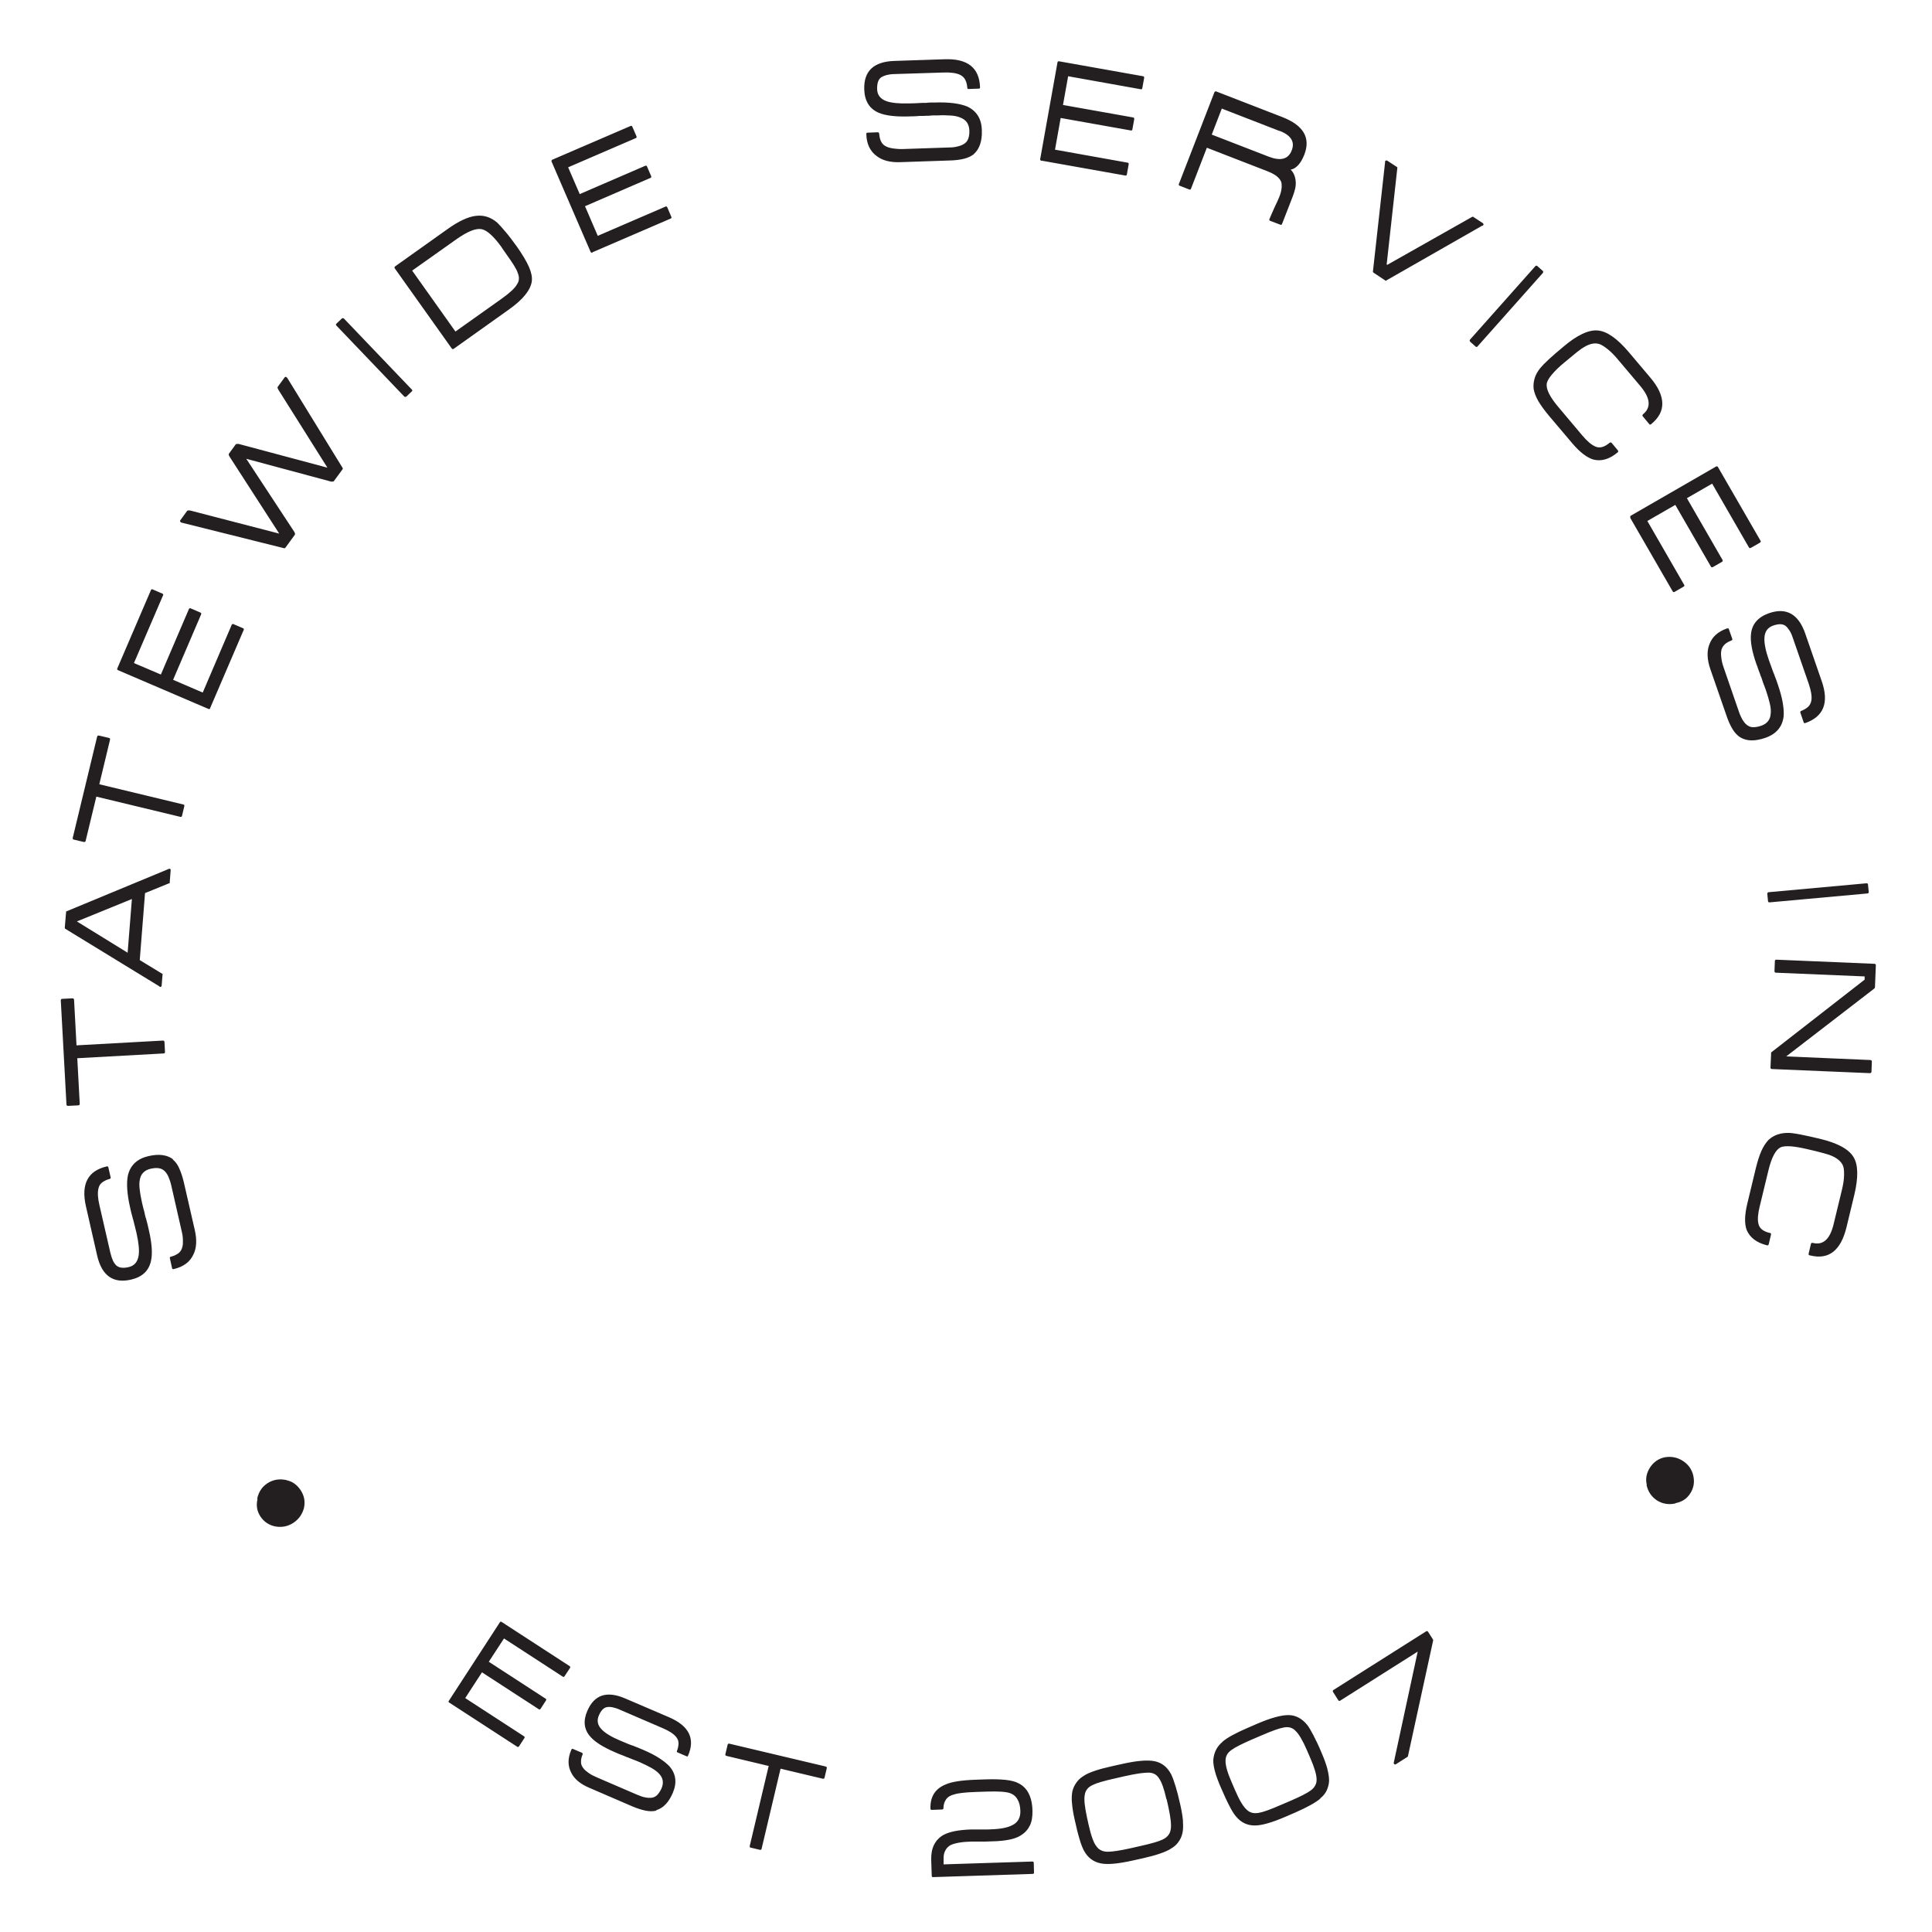 <?xml version="1.0" encoding="UTF-8"?><svg id="Layer_1" xmlns="http://www.w3.org/2000/svg" width="400" height="400" viewBox="0 0 150 150"><defs><style>.cls-1{fill:#231f20;}</style></defs><path class="cls-1" d="m22.18,114.89s.04.01.05.03c.46.09.82.35,1.1.76.29.43.38.9.27,1.4-.13.49-.4.87-.82,1.15-.41.27-.87.37-1.36.29-.52-.09-.92-.36-1.2-.78-.27-.41-.34-.85-.23-1.34-.01-.02-.02-.04-.02-.05.11-.51.37-.91.78-1.18.42-.28.9-.37,1.42-.27Zm-8.77-24.87c.2.16.37.38.5.68.14.3.26.66.36,1.08l.86,3.75c.17.76.13,1.39-.12,1.88-.27.58-.78.95-1.52,1.12-.07.02-.12,0-.13-.07l-.17-.76c-.02-.07.01-.12.08-.13.24-.06.44-.16.59-.27.15-.12.25-.28.3-.49.04-.14.05-.32.04-.54,0-.22-.04-.47-.11-.75l-.79-3.47c-.06-.27-.14-.5-.22-.68-.08-.18-.17-.32-.27-.42-.13-.14-.29-.22-.48-.25-.18-.03-.39-.01-.63.04-.49.11-.78.41-.85.89-.04.2-.04.44,0,.74.03.3.1.64.18,1.03.02.09.04.19.07.29.02.11.06.23.1.37l.04.19.05.22s.01.04.02.06c0,.02.02.05.03.08l.04.16c.05.17.08.32.11.44s.05.23.07.31c.24,1.03.29,1.83.16,2.39-.17.76-.68,1.24-1.55,1.44-1.39.32-2.27-.31-2.63-1.88l-.87-3.82c-.39-1.72.15-2.75,1.62-3.09.06-.01.1,0,.12.06l.18.79c.01.06-.01.1-.07.12-.23.06-.42.15-.58.27-.16.12-.26.28-.3.49-.07.31-.05.73.08,1.28l.85,3.7c.06.25.13.45.2.61.08.16.16.27.25.36.2.19.52.24.96.14.44-.1.7-.39.78-.88.07-.41.01-.99-.16-1.76-.02-.09-.05-.21-.09-.37-.04-.17-.09-.37-.15-.6,0-.02-.01-.05-.02-.08-.01-.03-.02-.06-.03-.09l-.04-.16c-.04-.14-.07-.27-.1-.38-.03-.11-.05-.2-.06-.27-.13-.55-.2-1.03-.23-1.45-.03-.42-.01-.78.05-1.08.19-.8.73-1.3,1.6-1.5.81-.19,1.45-.1,1.91.25Zm-7.46-8.86l6.7-.37c.07,0,.11.03.12.11l.04.78c0,.07-.03.1-.11.11l-6.7.37.19,3.53c0,.08-.03.13-.12.13l-.78.04c-.08,0-.13-.03-.13-.12l-.44-8.06c0-.08.03-.13.12-.13l.78-.04c.08,0,.13.04.13.12l.19,3.54Zm7.23-12.66v.07s-.03,0-.04,0h.01s-1.89.77-1.89.77l-.41,5.2,1.74,1.06h-.01s.03,0,.04,0v.06s-.07.86-.07.86c0,.07-.05.11-.12.1h-.01s-.03-.01-.05-.03h.02s-7.34-4.49-7.34-4.49c-.01-.02-.02-.04-.02-.08l.1-1.2s0-.04,0-.04c0,0,.01,0,.02-.02l7.96-3.3h-.02s.03-.01.05-.01h.01c.07,0,.11.04.1.11l-.07.9Zm-3.27,5.46l.33-4.16-4.27,1.74,3.94,2.43Zm-2.2-13.07l6.52,1.57c.07.02.1.06.08.13l-.18.76c-.02.06-.06.09-.13.07l-6.52-1.57-.83,3.43c-.02.08-.07.11-.15.09l-.76-.18c-.08-.02-.11-.07-.09-.15l1.89-7.84c.02-.08.07-.11.15-.09l.76.18c.08.02.11.07.09.15l-.83,3.45Zm8.62-5.91c-.03.07-.08.09-.15.06l-7-3c-.08-.03-.1-.08-.07-.15l2.61-6.08c.03-.06.08-.08.15-.04l.72.31c.08.03.1.08.07.14l-2.26,5.26,2.09.89,2.18-5.09c.03-.06.08-.07.15-.04l.72.31c.08.03.1.08.08.14l-2.18,5.09,2.3.99,2.25-5.26c.03-.06.07-.08.14-.05l.73.31c.07.03.09.07.06.14l-2.61,6.08Zm10.27-18.67s.03.08,0,.12l-.69.94s-.09.03-.21.02l-6.58-1.77,3.74,5.69c.05.11.06.17.03.21l-.72.99c-.04.05-.08.07-.13.05l-7.97-1.99-.03-.02c-.07-.05-.08-.11-.03-.17l.53-.73s.1-.04.24-.01l6.9,1.79-3.86-5.98c-.06-.11-.08-.19-.05-.22l.54-.74s.1-.04.23-.02l6.88,1.84-3.8-6.04c-.07-.12-.09-.2-.06-.23l.54-.74c.04-.05.09-.06.16,0l.03.02,4.31,7.01Zm4.94-5.51s-.1.04-.15-.01l-5.26-5.5c-.06-.06-.06-.11-.01-.16l.44-.42s.09-.03.15.03l5.26,5.5c.05.05.06.1.01.14l-.44.42Zm9.52-10.1c.19.44.27.81.23,1.13-.04.33-.21.69-.51,1.06-.3.38-.74.77-1.31,1.17l-4.24,3.02c-.06.04-.11.03-.16-.03l-4.41-6.2c-.05-.07-.04-.12.02-.17l4.06-2.89c.87-.62,1.6-.96,2.2-1.03.61-.08,1.17.1,1.67.53.17.17.39.41.64.71.26.3.55.69.89,1.16.41.58.71,1.09.91,1.52Zm-2.09-1.47c-.63-.88-1.16-1.36-1.59-1.44-.45-.08-1.1.19-1.95.79l-3.43,2.43,3.36,4.73,3.59-2.55c.63-.45,1.03-.82,1.18-1.1.19-.26.21-.57.06-.92-.04-.14-.14-.33-.29-.57-.15-.24-.34-.52-.57-.84l-.37-.53Zm7.03.38c-.07.03-.12,0-.15-.06l-3.02-6.99c-.03-.08-.01-.13.05-.16l6.08-2.62c.06-.03.11,0,.14.07l.31.72c.03.08.02.13-.04.15l-5.26,2.27.9,2.08,5.09-2.2c.06-.03.11,0,.14.07l.31.72c.03.08.02.13-.04.15l-5.09,2.2.99,2.3,5.26-2.27c.06-.03.11,0,.14.06l.31.73c.03.07.01.12-.05.14l-6.08,2.62Zm29.63-7.66c-.19.16-.45.29-.76.37-.32.08-.69.13-1.13.14l-3.84.13c-.78.03-1.39-.13-1.83-.47-.52-.38-.79-.95-.81-1.71,0-.07.03-.11.1-.11l.78-.03c.07,0,.11.03.12.11.02.25.07.46.16.63s.23.3.42.38c.13.06.31.11.53.14.22.03.47.05.76.04l3.56-.12c.28,0,.52-.04.7-.09.19-.05.34-.11.46-.19.16-.1.27-.24.33-.42.06-.18.09-.38.08-.62-.02-.5-.25-.84-.72-1.01-.18-.08-.43-.13-.72-.15-.3-.02-.65-.03-1.04-.01-.09,0-.19,0-.3,0-.11,0-.24.01-.38.03h-.2s-.22.01-.22.01c-.02,0-.04,0-.06,0-.02,0-.05,0-.09,0h-.16c-.17.02-.33.03-.46.03-.13,0-.24,0-.32.01-1.06.03-1.85-.06-2.38-.29-.71-.31-1.08-.91-1.11-1.8-.05-1.43.73-2.17,2.35-2.22l3.91-.13c1.77-.06,2.68.67,2.73,2.18,0,.07-.03.1-.08.1l-.81.03c-.07,0-.1-.03-.1-.1-.02-.24-.07-.45-.16-.62-.09-.17-.23-.3-.42-.39-.29-.13-.71-.19-1.27-.17l-3.79.12c-.26,0-.47.04-.64.08-.17.05-.3.11-.4.17-.23.16-.33.46-.32.92.01.45.25.76.71.93.38.14.97.2,1.75.18.09,0,.22,0,.38-.01.17,0,.38-.02.62-.03.02,0,.05,0,.08,0,.03,0,.06,0,.09,0h.16c.15-.02.28-.03.4-.03s.21,0,.27,0c.56-.02,1.05,0,1.46.05.41.05.77.14,1.05.25.75.34,1.14.96,1.16,1.86.03.83-.18,1.44-.61,1.83Zm5.22.53c-.07-.01-.1-.06-.09-.13l1.34-7.49c.01-.08.06-.12.13-.1l6.52,1.16c.07.01.09.06.08.14l-.14.77c-.01.08-.05.12-.12.1l-5.64-1.01-.4,2.23,5.45.97c.07.01.09.06.08.14l-.14.77c-.01.08-.05.12-.12.1l-5.45-.97-.44,2.46,5.64,1.01c.07.01.09.05.08.13l-.14.78c-.01.07-.05.1-.12.09l-6.52-1.16Zm17.77,4.67c-.07-.03-.09-.07-.06-.14.08-.2.21-.5.39-.9.09-.19.17-.36.23-.49.06-.14.11-.24.14-.32.1-.25.16-.48.18-.67.02-.19.01-.36-.02-.49-.07-.18-.19-.33-.37-.47-.18-.14-.42-.26-.72-.38l-4.69-1.82-1.23,3.18c-.03.07-.07.09-.14.06l-.74-.29c-.07-.03-.09-.07-.06-.14l2.75-7.1c.03-.08.08-.1.15-.08l5.13,1.99c1.64.64,2.21,1.6,1.71,2.91-.13.33-.28.6-.46.8-.18.2-.37.33-.6.37.23.23.36.54.39.94.01.17,0,.36-.05.56-.05.2-.11.41-.2.63l-.81,2.08c-.03.07-.07.09-.12.07l-.79-.3Zm.72-6.98l-4.48-1.74-.78,2.02,4.44,1.72c.92.35,1.51.19,1.77-.5.26-.66-.06-1.17-.94-1.51Zm8.3,11.63s-.05,0-.08-.02l-.92-.61s-.04-.04-.05-.06l.95-8.54v.02s-.01-.05,0-.08c.01-.02.04-.04.07-.05.03,0,.06,0,.09.01l.75.49s.05.04.04.04c0,0-.01.01,0,.02l-.83,7.51.05.03,6.6-3.73s.03-.01.06,0l.75.49s.05.05.06.08c0,.03,0,.06-.02.08-.02.03-.04.04-.06.05v-.02s-7.46,4.26-7.46,4.26Zm.85-8.77v.02s0,0,0,0h0Zm5.64,13.49s-.05-.09,0-.15l5.06-5.69c.05-.06.11-.07.16-.03l.45.4s.04.09-.02.15l-5.06,5.69c-.05.06-.1.06-.14.03l-.45-.4Zm11.51,8.55s-.01.03-.03.04c-.64.54-1.27.73-1.9.57-.5-.15-1.04-.56-1.62-1.24l-1.82-2.15c-.35-.42-.63-.8-.83-1.14s-.32-.67-.37-.96c-.03-.28,0-.55.08-.82s.23-.54.45-.81c.26-.32.85-.87,1.78-1.64,1.07-.91,1.97-1.33,2.68-1.26h0c.7.06,1.5.62,2.4,1.68l1.68,1.99c.6.71.9,1.36.92,1.96.02.6-.26,1.14-.84,1.62l-.02.02c-.06.05-.11.05-.15,0l-.5-.6c-.05-.06-.04-.11.01-.16l.02-.02c.63-.53.55-1.25-.22-2.17l-1.73-2.05c-.29-.35-.56-.62-.8-.81-.24-.19-.45-.33-.63-.4-.35-.12-.75-.05-1.2.22-.13.07-.32.2-.58.41-.25.2-.57.47-.96.79-.42.35-.74.66-.97.94-.23.27-.36.5-.4.69-.07.43.23,1.04.89,1.82l1.86,2.21c.38.45.71.73,1,.86.34.16.7.07,1.1-.26l.03-.02c.06-.05.11-.04.16.01l.5.6h0s0,.02,0,.03v.08Zm.95,5.11c-.04-.06-.02-.12.04-.15l6.59-3.8c.07-.04.13-.03.16.03l3.31,5.73c.03.06.01.11-.06.15l-.68.39c-.07.04-.12.03-.16-.02l-2.86-4.96-1.96,1.13,2.77,4.8c.03.06.01.11-.06.15l-.68.39c-.07.04-.12.03-.16-.02l-2.77-4.8-2.17,1.25,2.86,4.96c.03.06.02.1-.05.14l-.69.4c-.06.04-.11.03-.15-.03l-3.31-5.73Zm8.51,17.06c-.21-.14-.41-.34-.58-.62-.17-.28-.33-.62-.47-1.04l-1.26-3.63c-.25-.73-.28-1.36-.09-1.88.21-.61.67-1.03,1.39-1.28.07-.02.12,0,.14.06l.26.74c.02.07,0,.12-.07.14-.23.09-.42.2-.55.34s-.22.31-.24.52c-.02.15-.01.33.02.54.03.22.09.46.19.74l1.16,3.36c.09.27.19.48.29.65.1.17.21.3.32.39.15.12.31.19.5.19.19,0,.39-.03.62-.11.48-.16.73-.49.75-.98.02-.2,0-.44-.07-.74-.07-.29-.16-.62-.29-1-.03-.09-.06-.18-.1-.28s-.08-.22-.14-.36l-.06-.19-.07-.21s-.01-.03-.03-.06c-.01-.02-.02-.05-.03-.08l-.05-.15c-.06-.16-.12-.3-.16-.43-.04-.13-.08-.23-.11-.3-.35-1-.49-1.79-.42-2.36.08-.77.55-1.3,1.39-1.6,1.35-.47,2.29.06,2.82,1.58l1.28,3.7c.58,1.67.15,2.75-1.28,3.25-.06.02-.1,0-.12-.05l-.26-.76c-.02-.06,0-.1.06-.13.22-.09.41-.2.55-.33.14-.14.22-.31.25-.52.04-.31-.03-.73-.21-1.26l-1.24-3.58c-.08-.24-.17-.44-.27-.58-.1-.15-.19-.26-.28-.33-.22-.17-.54-.18-.97-.03s-.66.47-.68.96c-.02.41.09.99.35,1.73.03.09.07.21.13.36.06.16.13.36.21.58,0,.02.02.05.03.07.01.03.02.05.04.09l.05.15c.06.14.1.26.14.37.04.11.07.2.09.26.18.53.31,1,.38,1.41.07.41.1.77.07,1.08-.1.81-.58,1.37-1.43,1.66-.79.27-1.43.26-1.93-.04Zm2.12,12.14c0-.07.03-.1.1-.11l7.58-.69c.08,0,.13.02.13.09l.06.6c0,.06-.03.09-.12.1l-7.58.69c-.07,0-.11-.02-.12-.08l-.06-.6Zm.28,12.38s.01-.07.04-.07l7.23-5.63v-.25s-6.89-.29-6.89-.29c-.07,0-.11-.04-.11-.12l.03-.78c0-.07.04-.11.12-.11l7.6.32c.08,0,.12.04.12.12l-.07,1.72s-.02.05-.05.08l-6.84,5.27,6.53.28c.08,0,.12.05.12.13l-.03.78c0,.07-.05.11-.13.11l-7.6-.32c-.07,0-.11-.04-.11-.12l.05-1.11Zm-.25,14.93s-.03,0-.05,0c-.81-.2-1.34-.6-1.59-1.2-.18-.49-.16-1.17.05-2.04l.66-2.74c.13-.53.27-.98.43-1.34.16-.36.35-.65.56-.87.21-.19.44-.33.71-.42.26-.09.57-.13.91-.12.41.02,1.2.18,2.38.46,1.37.33,2.23.8,2.6,1.42h0c.36.59.38,1.57.06,2.92l-.61,2.53c-.22.9-.56,1.53-1.03,1.9-.47.37-1.07.46-1.8.28h-.02c-.07-.02-.1-.06-.09-.13l.18-.76c.02-.07.06-.1.13-.08h.02c.8.2,1.33-.29,1.61-1.45l.63-2.6c.11-.44.17-.82.18-1.12.01-.31,0-.55-.05-.74-.11-.35-.41-.63-.88-.84-.13-.06-.35-.14-.67-.22-.32-.09-.72-.19-1.21-.3-.53-.13-.97-.2-1.33-.23-.36-.02-.62,0-.79.08-.39.2-.7.8-.94,1.79l-.68,2.81c-.14.57-.17,1.01-.1,1.31.07.37.36.61.86.73h.04c.07.03.1.07.08.14l-.18.76h0s0,.02-.01.02l-.06.05Zm-9.4,18.63s0-.04,0-.06c-.1-.46-.02-.89.25-1.31.28-.44.67-.71,1.17-.81.5-.08.96.01,1.38.28.42.27.69.64.81,1.12.12.51.05.98-.23,1.41-.26.41-.64.66-1.13.75-.01.02-.03.03-.04.03-.51.11-.98.03-1.4-.23-.42-.27-.7-.67-.82-1.19Zm-92.97,16.88c-.06-.04-.07-.09-.03-.15l3.95-6.08c.04-.07.09-.08.15-.04l5.28,3.43c.05.03.06.08.02.15l-.41.62c-.04.07-.09.08-.14.05l-4.57-2.97-1.18,1.81,4.42,2.87c.05.03.06.09.01.15l-.4.62c-.04.07-.09.08-.14.05l-4.42-2.87-1.3,2,4.57,2.97c.05.03.06.08.02.14l-.41.63c-.04.06-.08.07-.14.04l-5.28-3.43Zm16.06,8.38c-.23.06-.5.06-.81,0-.3-.06-.65-.17-1.03-.33l-3.36-1.45c-.68-.29-1.14-.67-1.38-1.15-.29-.54-.29-1.14,0-1.8.03-.07.07-.09.13-.06l.68.29c.07.03.08.07.06.14-.09.22-.13.42-.12.6,0,.18.08.35.21.5.09.11.22.22.39.34.17.12.38.23.64.34l3.11,1.34c.25.11.46.18.64.21.18.04.34.04.48.03.18-.02.33-.1.46-.23.12-.13.23-.3.32-.5.19-.44.12-.83-.21-1.16-.13-.14-.32-.28-.56-.42-.25-.14-.55-.29-.89-.44-.08-.03-.17-.07-.26-.11-.09-.04-.21-.08-.34-.13l-.17-.07-.2-.08s-.03-.01-.06-.02c-.02,0-.05-.01-.08-.03l-.14-.06c-.15-.06-.29-.11-.41-.16-.12-.05-.21-.09-.28-.12-.93-.4-1.57-.8-1.93-1.22-.49-.55-.57-1.22-.23-2,.54-1.25,1.51-1.57,2.92-.97l3.43,1.47c1.55.67,2.04,1.66,1.47,2.98-.02.06-.06.08-.11.05l-.7-.3c-.06-.02-.07-.07-.05-.12.08-.21.12-.41.12-.6,0-.19-.07-.35-.21-.51-.19-.23-.54-.45-1.03-.66l-3.32-1.43c-.22-.1-.42-.16-.58-.19-.16-.03-.3-.03-.41-.01-.26.04-.47.26-.64.66-.17.4-.09.76.24,1.09.27.28.75.57,1.44.86.08.03.19.08.34.14.15.07.33.14.55.22.02,0,.05.02.07.02s.05.02.08.03l.14.06c.13.05.25.09.35.14.1.04.18.08.24.1.49.21.9.42,1.24.64s.6.43.8.64c.51.59.59,1.29.25,2.07-.31.73-.74,1.17-1.27,1.33Zm9.66-3.25l-1.47,6.21c-.02.07-.06.1-.13.08l-.72-.17c-.06-.01-.08-.06-.07-.13l1.47-6.21-3.27-.78c-.08-.02-.11-.07-.09-.14l.17-.72c.02-.08.07-.11.14-.09l7.47,1.77c.08.02.11.07.09.14l-.17.72c-.02.08-.07.11-.14.09l-3.28-.78Zm19.36,4.39c-.15.33-.39.59-.71.78h.01c-.24.15-.54.26-.89.33-.36.07-.78.12-1.28.13l-.57.02h-.14s-.06,0-.08,0c-.02,0-.05,0-.08,0-.03,0-.06,0-.08,0-.02,0-.04,0-.06,0h-.16c-.11,0-.21,0-.3,0s-.16,0-.22,0c-.74.02-1.27.12-1.59.27h0c-.19.1-.33.25-.42.43-.1.18-.14.4-.13.68v.39s6.89-.22,6.89-.22c.07,0,.11.03.11.1l.02.75c0,.07-.03.11-.1.11l-7.75.25c-.06,0-.08-.03-.09-.1l-.04-1.24c-.03-.9.29-1.55.94-1.93.48-.26,1.2-.4,2.17-.43.09,0,.2,0,.32,0,.12,0,.26,0,.43,0,.17,0,.32,0,.44,0,.13,0,.23,0,.32-.01.75-.02,1.3-.13,1.65-.31.45-.21.67-.59.65-1.13-.01-.35-.08-.65-.22-.88-.13-.24-.33-.4-.58-.49-.31-.11-.92-.15-1.82-.12l-.86.03c-.42.01-.76.04-1.03.07-.27.03-.48.07-.63.12-.29.07-.5.2-.63.39-.13.19-.2.41-.2.67,0,.07-.04.11-.11.11l-.8.03c-.06,0-.1-.03-.1-.1-.03-.91.36-1.54,1.17-1.87.46-.21,1.23-.33,2.3-.37l.86-.03c.59-.02,1.09,0,1.51.04.42.05.75.13.99.26.34.17.61.43.79.78.18.35.29.8.3,1.36.01.45-.05.84-.21,1.17Zm11.88-.32c.03.37.02.69-.04.94-.06.26-.17.49-.32.69-.15.21-.35.38-.61.52,0,0,0,.01,0,.01-.21.12-.48.24-.83.36-.34.12-.77.23-1.28.35l-.81.18c-1.16.26-1.99.33-2.49.22-.57-.11-1.01-.44-1.31-1-.11-.21-.23-.51-.34-.9-.12-.39-.24-.89-.37-1.48-.11-.48-.18-.91-.21-1.28-.04-.37-.02-.68.03-.94.07-.27.18-.5.34-.71.15-.21.36-.38.62-.53h-.01c.41-.24,1.11-.48,2.12-.7l.81-.18c1.11-.25,1.95-.32,2.5-.21.56.11.99.45,1.29,1.02.1.2.21.5.33.89.12.39.25.88.38,1.48.11.48.18.91.21,1.28Zm-1.28-1.71c-.18-.8-.37-1.34-.58-1.63-.19-.3-.48-.45-.88-.43-.32,0-.91.08-1.76.27l-.79.18c-.85.19-1.43.36-1.72.51-.35.16-.56.41-.61.77-.07.35,0,.93.17,1.73l.14.63c.09.39.18.73.28,1,.1.28.2.49.32.63.19.28.49.42.88.42.32,0,.91-.08,1.76-.27l.79-.18c.86-.19,1.43-.36,1.71-.5.36-.17.56-.42.62-.76.07-.35,0-.93-.17-1.73l-.14-.63Zm12.49-2.36c.1.36.14.67.14.93-.01.26-.08.51-.18.74-.11.23-.27.44-.5.62,0,0,0,.01,0,.02-.18.16-.43.32-.75.5s-.71.37-1.19.58l-.76.33c-1.09.47-1.89.69-2.41.68-.58,0-1.07-.24-1.47-.74-.15-.18-.32-.46-.5-.82-.19-.36-.4-.83-.64-1.38-.2-.46-.35-.86-.45-1.22-.1-.36-.15-.67-.14-.93.02-.27.09-.53.2-.76.11-.23.28-.44.51-.64h-.01c.35-.31,1-.67,1.95-1.08l.76-.33c1.05-.45,1.86-.67,2.42-.67s1.05.26,1.46.76c.14.18.3.45.49.82.19.36.41.82.64,1.38.2.46.34.86.44,1.22Zm-1.58-1.44c-.32-.75-.62-1.25-.88-1.5-.24-.26-.56-.35-.95-.26-.31.05-.87.25-1.68.6l-.75.32c-.8.35-1.34.62-1.6.82-.32.22-.47.51-.46.87,0,.36.16.92.49,1.67l.26.6c.16.37.31.68.46.93s.29.44.43.56c.24.24.55.32.94.25.32-.05.88-.25,1.68-.6l.75-.32c.81-.35,1.34-.62,1.59-.81.32-.23.48-.52.47-.86,0-.36-.16-.91-.49-1.67l-.26-.6Zm7.84.47s-.02.04-.06.06l-.88.56c-.05.03-.1.02-.14-.04,0,0-.01-.02-.02-.03,0-.01,0-.03,0-.05l1.86-8.63-6.02,3.81c-.06.04-.11.02-.15-.04l-.4-.63c-.04-.07-.03-.12.03-.16l7.19-4.55c.07-.04.12-.03.16.04l.37.58s.03.06.02.08l-1.96,9Z"/></svg>